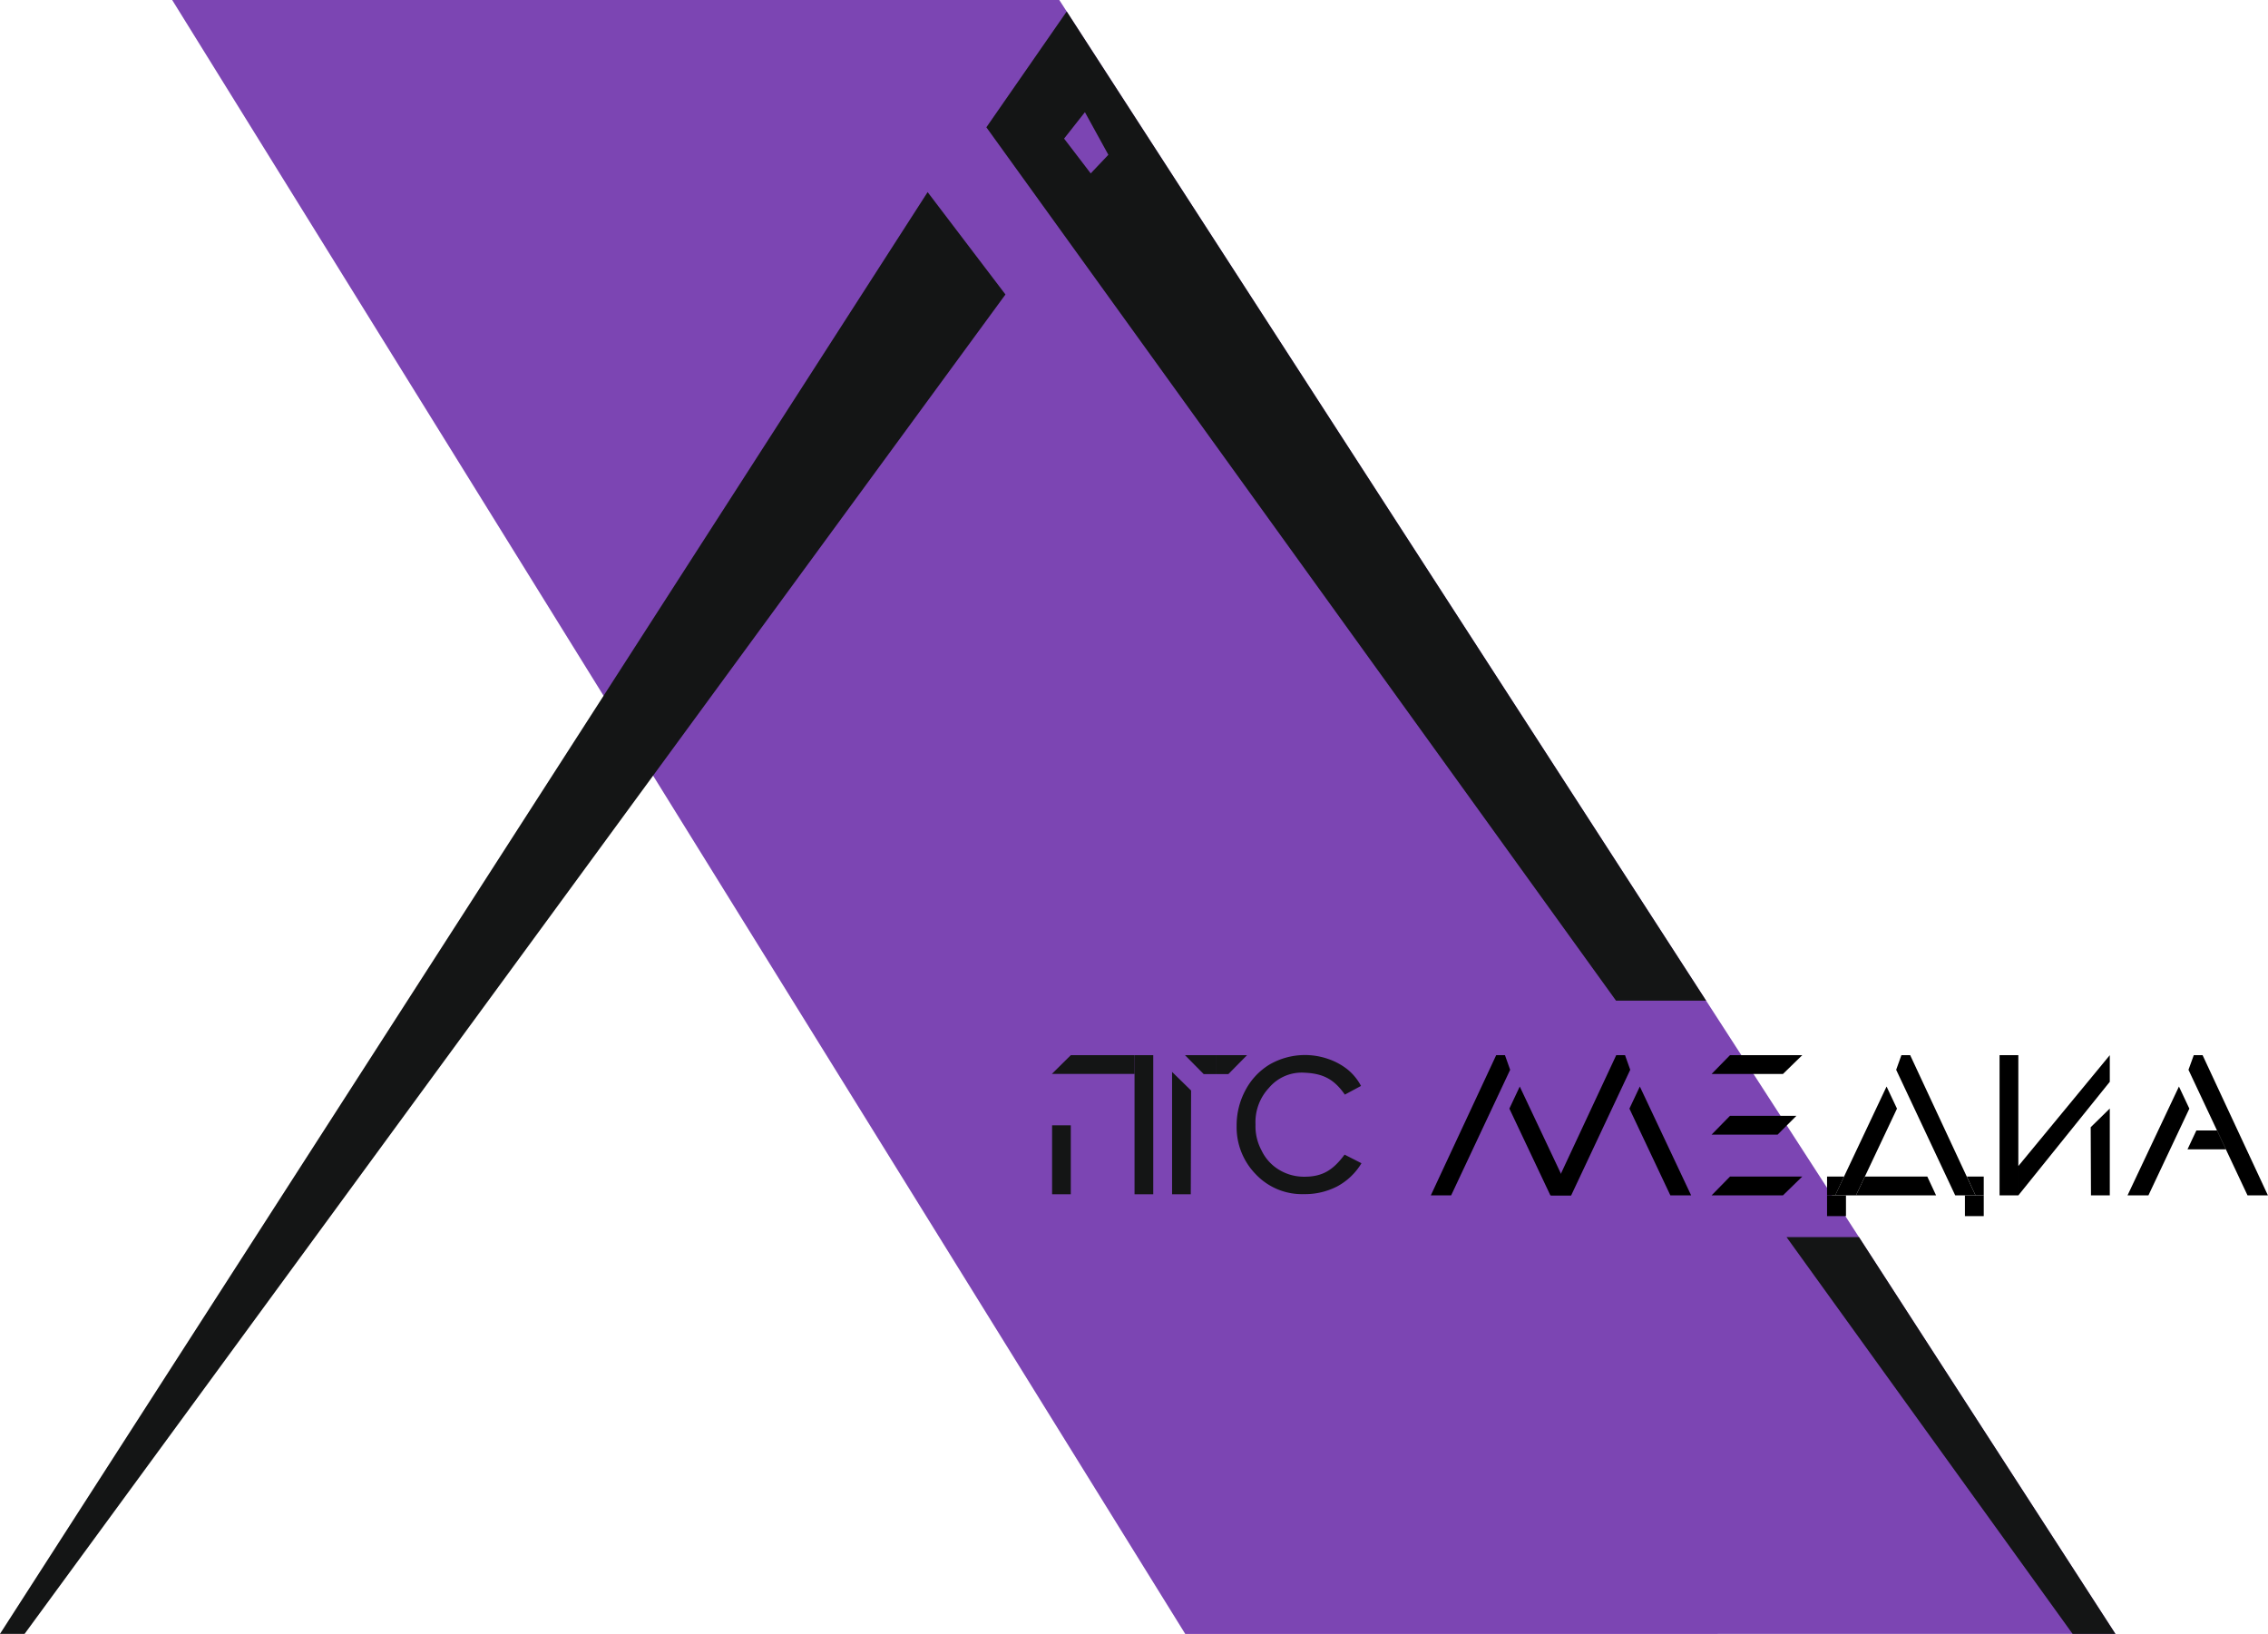 <?xml version="1.0" encoding="UTF-8"?> <svg xmlns="http://www.w3.org/2000/svg" viewBox="0 0 642.53 462.87"> <defs> <style>.cls-1{fill:#7c45b3;}.cls-1,.cls-2,.cls-4{fill-rule:evenodd;}.cls-2,.cls-3{fill:#141515;}</style> </defs> <g id="Слой_2" data-name="Слой 2"> <g id="Слой_1-2" data-name="Слой 1"> <polygon class="cls-1" points="48.78 0 300.1 0 599.3 462.84 335.79 462.87 48.78 0"></polygon> <path class="cls-2" d="M302.2,3.26l-22.76,32.8,178.38,247.4h25.52Zm-.74,36,5.9-7.48L314,43.85l-5,5.27Z"></path> <polygon class="cls-2" points="506.13 350.45 587.17 462.84 599.3 462.84 526.65 350.45 506.13 350.45"></polygon> <polygon class="cls-2" points="332.05 303.65 337.44 308.92 337.35 338.31 332.05 338.31 332.05 303.65"></polygon> <path class="cls-2" d="M335.71,298.91l5.3,5.36h3.57v-5.36Zm17.57,0L348,304.27h-3.43v-5.36Z"></path> <rect class="cls-3" x="298.06" y="318.78" width="5.3" height="19.53"></rect> <path class="cls-2" d="M321.42,298.91h5.3v39.4h-5.3ZM298,304.21l5.36-5.3h18.11v5.3Z"></path> <path class="cls-3" d="M385.54,307.64,381,310.08c-3.06-4.39-6.21-6-11.51-6.21a12.1,12.1,0,0,0-10,4.31,14.17,14.17,0,0,0-3.8,10.38,14.38,14.38,0,0,0,1.68,7.28,12.87,12.87,0,0,0,4.93,5.5,13.62,13.62,0,0,0,7.28,2c5.11,0,8.11-1.9,11.34-6.26l4.79,2.44a17.89,17.89,0,0,1-6.8,6.52,19.81,19.81,0,0,1-9.53,2.23,18,18,0,0,1-13.63-5.64,19.06,19.06,0,0,1-5.41-13.74,21,21,0,0,1,2.52-10.1,18.65,18.65,0,0,1,6.94-7.31,20.06,20.06,0,0,1,16.56-1.47,18.24,18.24,0,0,1,5.41,2.95,15.32,15.32,0,0,1,3.8,4.64Z"></path> <path class="cls-4" d="M624,298.91H621.5L620,303.05l16.73,35.58h5.78Zm-4.28,26.68,2.52-5.36h5.87l2.52,5.36Z"></path> <polygon class="cls-4" points="617.3 307.79 620.25 314.05 608.65 338.63 602.73 338.63 617.3 307.79"></polygon> <polygon class="cls-4" points="541.16 298.91 538.67 298.91 537.19 303.05 553.92 338.63 559.67 338.63 541.16 298.91"></polygon> <polygon class="cls-4" points="534.47 307.79 537.42 314.05 525.8 338.63 519.9 338.63 534.47 307.79"></polygon> <polygon class="cls-4" points="525.8 338.63 528.32 333.3 546.01 333.3 548.5 338.63 525.8 338.63"></polygon> <polygon class="cls-4" points="559.67 338.63 557.21 333.3 562 333.3 562 338.63 559.67 338.63"></polygon> <polygon class="cls-4" points="519.93 338.63 522.42 333.3 517.61 333.3 517.61 338.63 519.93 338.63"></polygon> <rect x="517.61" y="338.63" width="5.36" height="5.87"></rect> <rect x="556.67" y="338.63" width="5.33" height="5.87"></rect> <polygon class="cls-4" points="484.89 304.24 490.11 298.91 510.58 298.91 505.11 304.24 484.89 304.24"></polygon> <polygon class="cls-4" points="484.89 321.42 490.11 316.09 508.93 316.09 503.6 321.42 484.89 321.42"></polygon> <polygon class="cls-4" points="484.89 338.63 490.11 333.3 510.58 333.3 505.11 338.63 484.89 338.63"></polygon> <path class="cls-4" d="M597.71,306.45v-7.54L571.8,330.32v8.31Zm-31.23-7.54v39.72h5.32V298.91Z"></path> <polygon class="cls-4" points="597.71 314.02 592.3 319.32 592.38 338.63 597.71 338.63 597.71 314.02"></polygon> <polygon class="cls-4" points="457.88 298.91 460.38 298.91 461.85 303.05 445.12 338.63 439.34 338.63 457.88 298.91"></polygon> <polygon class="cls-4" points="464.57 307.79 461.62 314.05 473.22 338.63 479.11 338.63 464.57 307.79"></polygon> <polygon class="cls-4" points="423.87 298.91 426.36 298.91 427.83 303.05 411.11 338.63 405.35 338.63 423.87 298.91"></polygon> <polygon class="cls-4" points="430.55 307.79 427.61 314.05 439.23 338.63 445.12 338.63 430.55 307.79"></polygon> <polygon class="cls-2" points="262.8 54.42 284.85 83.42 6.97 462.84 0 462.84 262.8 54.42"></polygon> </g> </g> </svg> 
